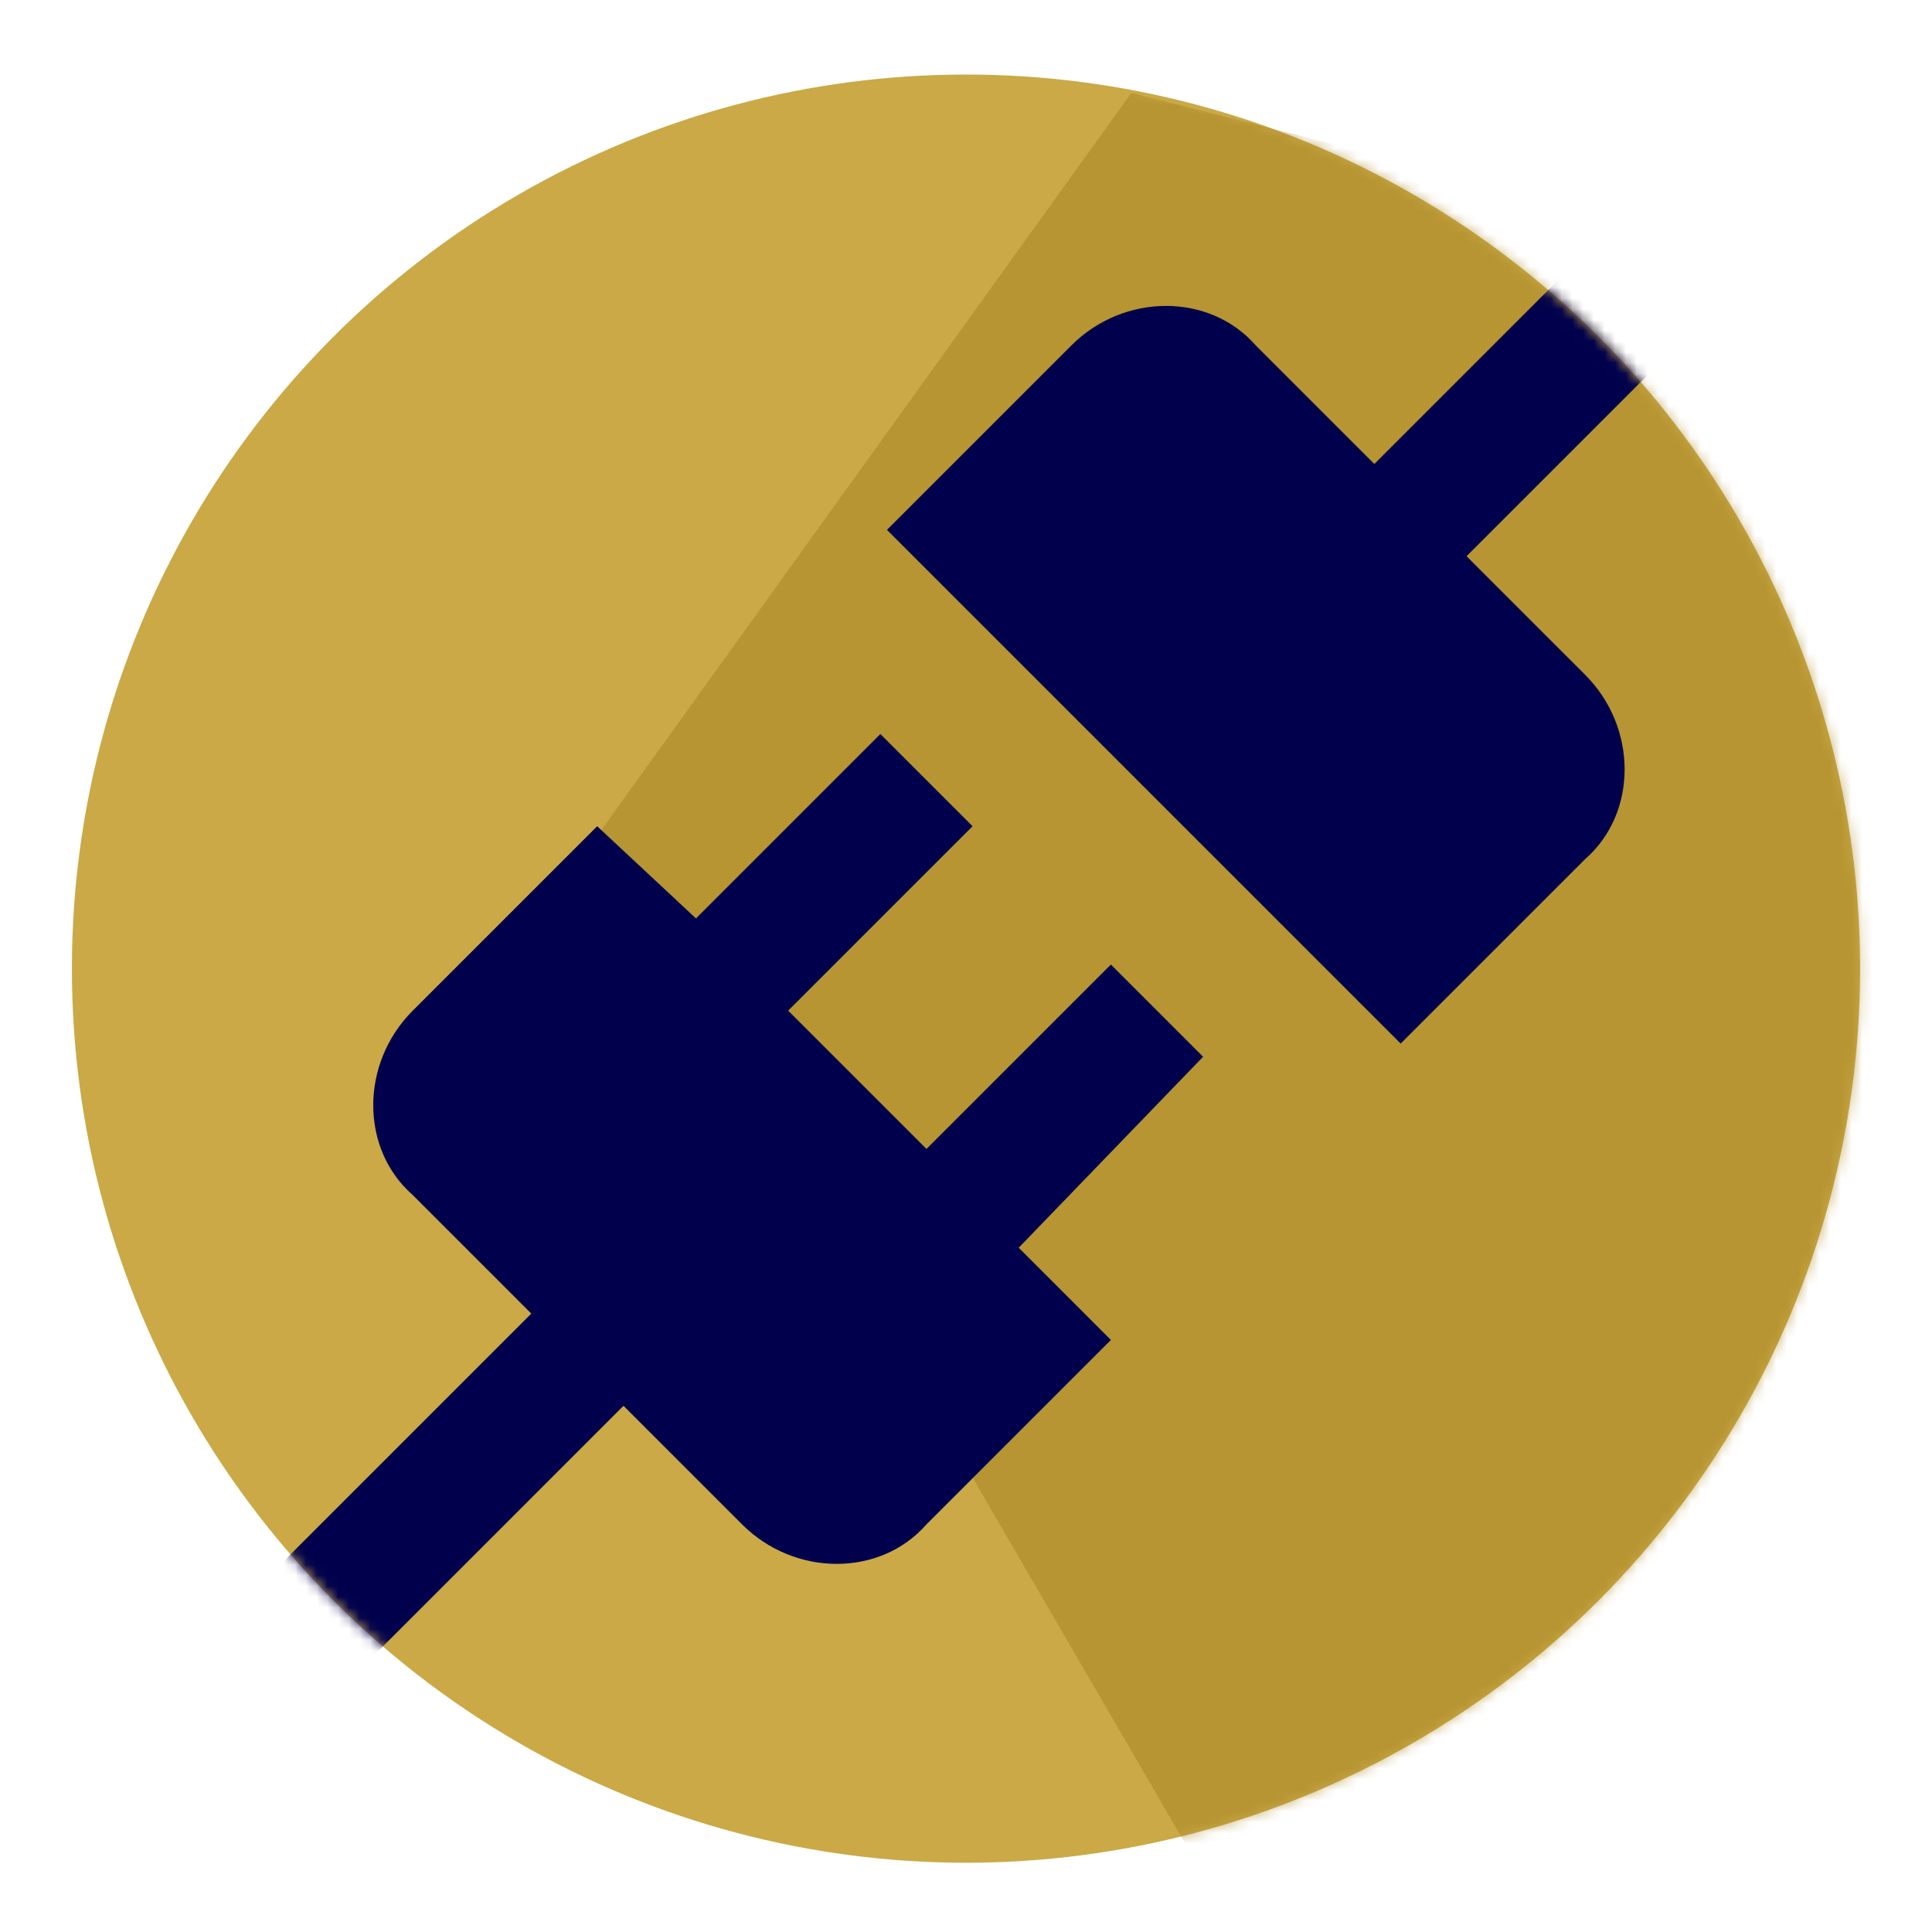 <svg width="180" height="180" viewBox="0 0 180 180" fill="none" xmlns="http://www.w3.org/2000/svg">
<g filter="url(#filter0_d_2967_124975)">
<circle cx="90" cy="83.957" r="83.301" fill="#CAA946"/>
<mask id="mask0_2967_124975" style="mask-type:alpha" maskUnits="userSpaceOnUse" x="6" y="0" width="168" height="168">
<circle cx="90" cy="83.957" r="83.301" fill="#CAA946"/>
</mask>
<g mask="url(#mask0_2967_124975)">
<path opacity="0.6" d="M175.774 116.123L185.282 65.129L152.76 14.35L105.405 2.368L55.767 71.405L117.216 177.155L187.321 121.896L175.774 116.123Z" fill="#A88826"/>
</g>
<mask id="mask1_2967_124975" style="mask-type:alpha" maskUnits="userSpaceOnUse" x="6" y="0" width="168" height="168">
<circle cx="90" cy="83.957" r="83.301" fill="#CAA946"/>
</mask>
<g mask="url(#mask1_2967_124975)">
<path d="M147.68 56.575C152.589 61.484 152.589 69.462 147.68 73.757L130.498 90.938L82.636 43.076L99.817 25.895C104.726 20.986 112.703 20.986 116.999 25.895L128.044 36.94L146.452 18.531L155.043 27.122L136.634 45.53L147.68 56.575ZM112.09 92.165L103.499 83.575L86.318 100.756L73.432 87.87L90.613 70.689L82.022 62.098L64.841 79.279L55.637 70.689L38.456 87.87C33.547 92.779 33.547 100.756 38.456 105.051L49.501 116.096L24.956 140.641L33.547 149.232L58.091 124.687L69.136 135.732C74.046 140.641 82.022 140.641 86.318 135.732L103.499 118.551L94.909 109.96L112.09 92.165Z" fill="#00004C"/>
</g>
</g>
<defs>
<filter id="filter0_d_2967_124975" x="0.41" y="0.656" width="179.18" height="179.18" filterUnits="userSpaceOnUse" color-interpolation-filters="sRGB">
<feFlood flood-opacity="0" result="BackgroundImageFix"/>
<feColorMatrix in="SourceAlpha" type="matrix" values="0 0 0 0 0 0 0 0 0 0 0 0 0 0 0 0 0 0 127 0" result="hardAlpha"/>
<feOffset dy="6.289"/>
<feGaussianBlur stdDeviation="3.145"/>
<feComposite in2="hardAlpha" operator="out"/>
<feColorMatrix type="matrix" values="0 0 0 0 0 0 0 0 0 0 0 0 0 0 0 0 0 0 0.25 0"/>
<feBlend mode="normal" in2="BackgroundImageFix" result="effect1_dropShadow_2967_124975"/>
<feBlend mode="normal" in="SourceGraphic" in2="effect1_dropShadow_2967_124975" result="shape"/>
</filter>
</defs>
</svg>
